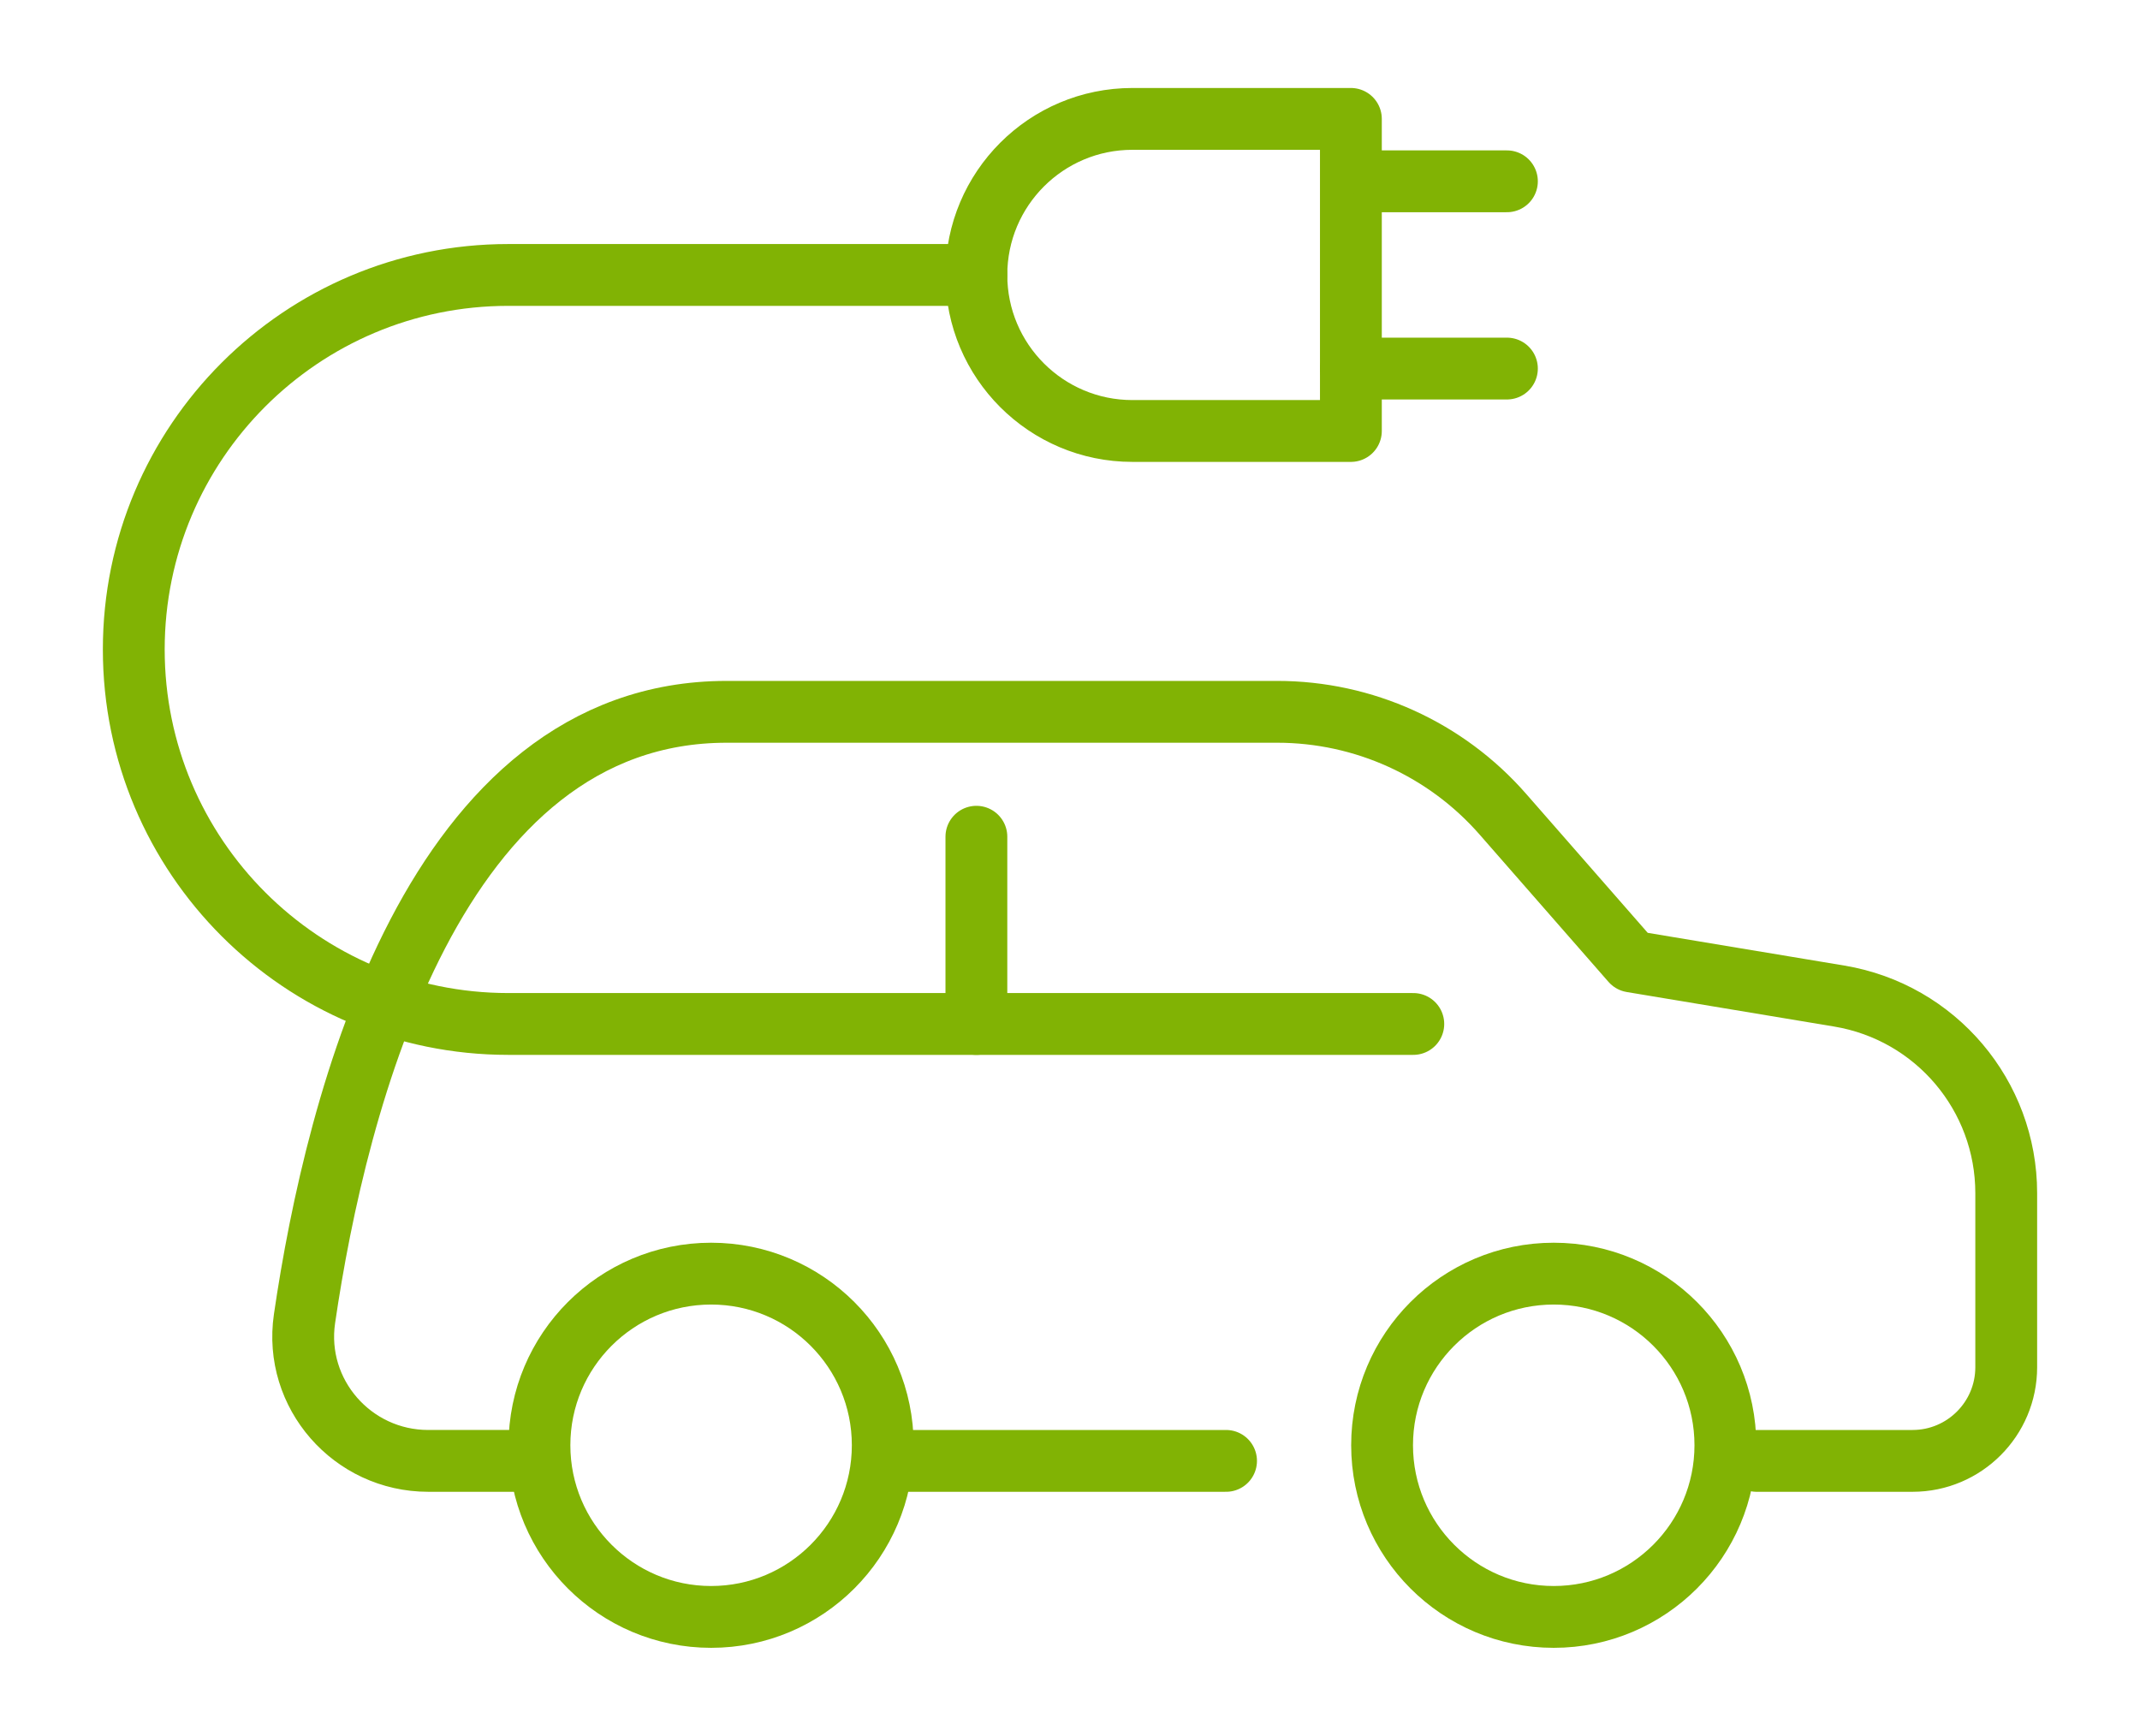 <?xml version="1.0" encoding="utf-8"?>
<!-- Generator: Adobe Illustrator 16.0.0, SVG Export Plug-In . SVG Version: 6.00 Build 0)  -->
<!DOCTYPE svg PUBLIC "-//W3C//DTD SVG 1.1//EN" "http://www.w3.org/Graphics/SVG/1.1/DTD/svg11.dtd">
<svg version="1.1" id="Calque_1" xmlns="http://www.w3.org/2000/svg" xmlns:xlink="http://www.w3.org/1999/xlink" x="0px" y="0px"
	 width="90px" height="73px" viewBox="0 0 90 73" enable-background="new 0 0 90 73" xml:space="preserve">
<g>
	<path fill="none" stroke="#81B304" stroke-width="2.6" stroke-linecap="round" stroke-linejoin="round" stroke-miterlimit="10" d="
		M41.063,11.563H21.376c-8.698,0-15.75,7.051-15.75,15.75c0,8.698,7.052,15.75,15.75,15.75h38.062"/>
	<path fill="none" stroke="#81B304" stroke-width="2.6" stroke-linecap="round" stroke-linejoin="round" stroke-miterlimit="10" d="
		M47.625,18.125c-3.624,0-6.563-2.938-6.563-6.562C41.063,7.937,44.001,5,47.625,5h9.188v13.125H47.625z"/>
	
		<line fill="none" stroke="#81B304" stroke-width="2.6" stroke-linecap="round" stroke-linejoin="round" stroke-miterlimit="10" x1="56.813" y1="15.5" x2="63.375" y2="15.5"/>
	
		<line fill="none" stroke="#81B304" stroke-width="2.6" stroke-linecap="round" stroke-linejoin="round" stroke-miterlimit="10" x1="58.125" y1="7.625" x2="63.375" y2="7.625"/>
	<path fill="none" stroke="#81B304" stroke-width="2.6" stroke-linecap="round" stroke-linejoin="round" stroke-miterlimit="10" d="
		M58.125,60.779c0,3.987,3.231,7.221,7.219,7.221c3.986,0,7.219-3.233,7.219-7.221c0-3.984-3.232-7.216-7.219-7.216
		C61.356,53.563,58.125,56.795,58.125,60.779z"/>
	<path fill="none" stroke="#81B304" stroke-width="2.6" stroke-linecap="round" stroke-linejoin="round" stroke-miterlimit="10" d="
		M22.687,60.779c0,3.987,3.233,7.221,7.22,7.221c3.986,0,7.218-3.233,7.218-7.221c0-3.984-3.232-7.216-7.218-7.216
		C25.92,53.563,22.687,56.795,22.687,60.779z"/>
	
		<line fill="none" stroke="#81B304" stroke-width="2.6" stroke-linecap="round" stroke-linejoin="round" stroke-miterlimit="10" x1="37.125" y1="61.438" x2="51.563" y2="61.438"/>
	<path fill="none" stroke="#81B304" stroke-width="2.6" stroke-linecap="round" stroke-linejoin="round" stroke-miterlimit="10" d="
		M73.873,61.438h6.563c2.173,0,3.938-1.767,3.938-3.938v-7.322c0-4.108-2.968-7.612-7.021-8.288l-8.728-1.453l-5.419-6.194
		c-2.395-2.738-5.854-4.307-9.493-4.307h-17.9h-5.251c-12.308,0-16.42,16.391-17.756,25.525c-0.461,3.155,2.012,5.977,5.202,5.977
		h4.679"/>
	
		<line fill="none" stroke="#81B304" stroke-width="2.6" stroke-linecap="round" stroke-linejoin="round" stroke-miterlimit="10" x1="41.063" y1="43.063" x2="41.063" y2="35.189"/>
</g>
</svg>
